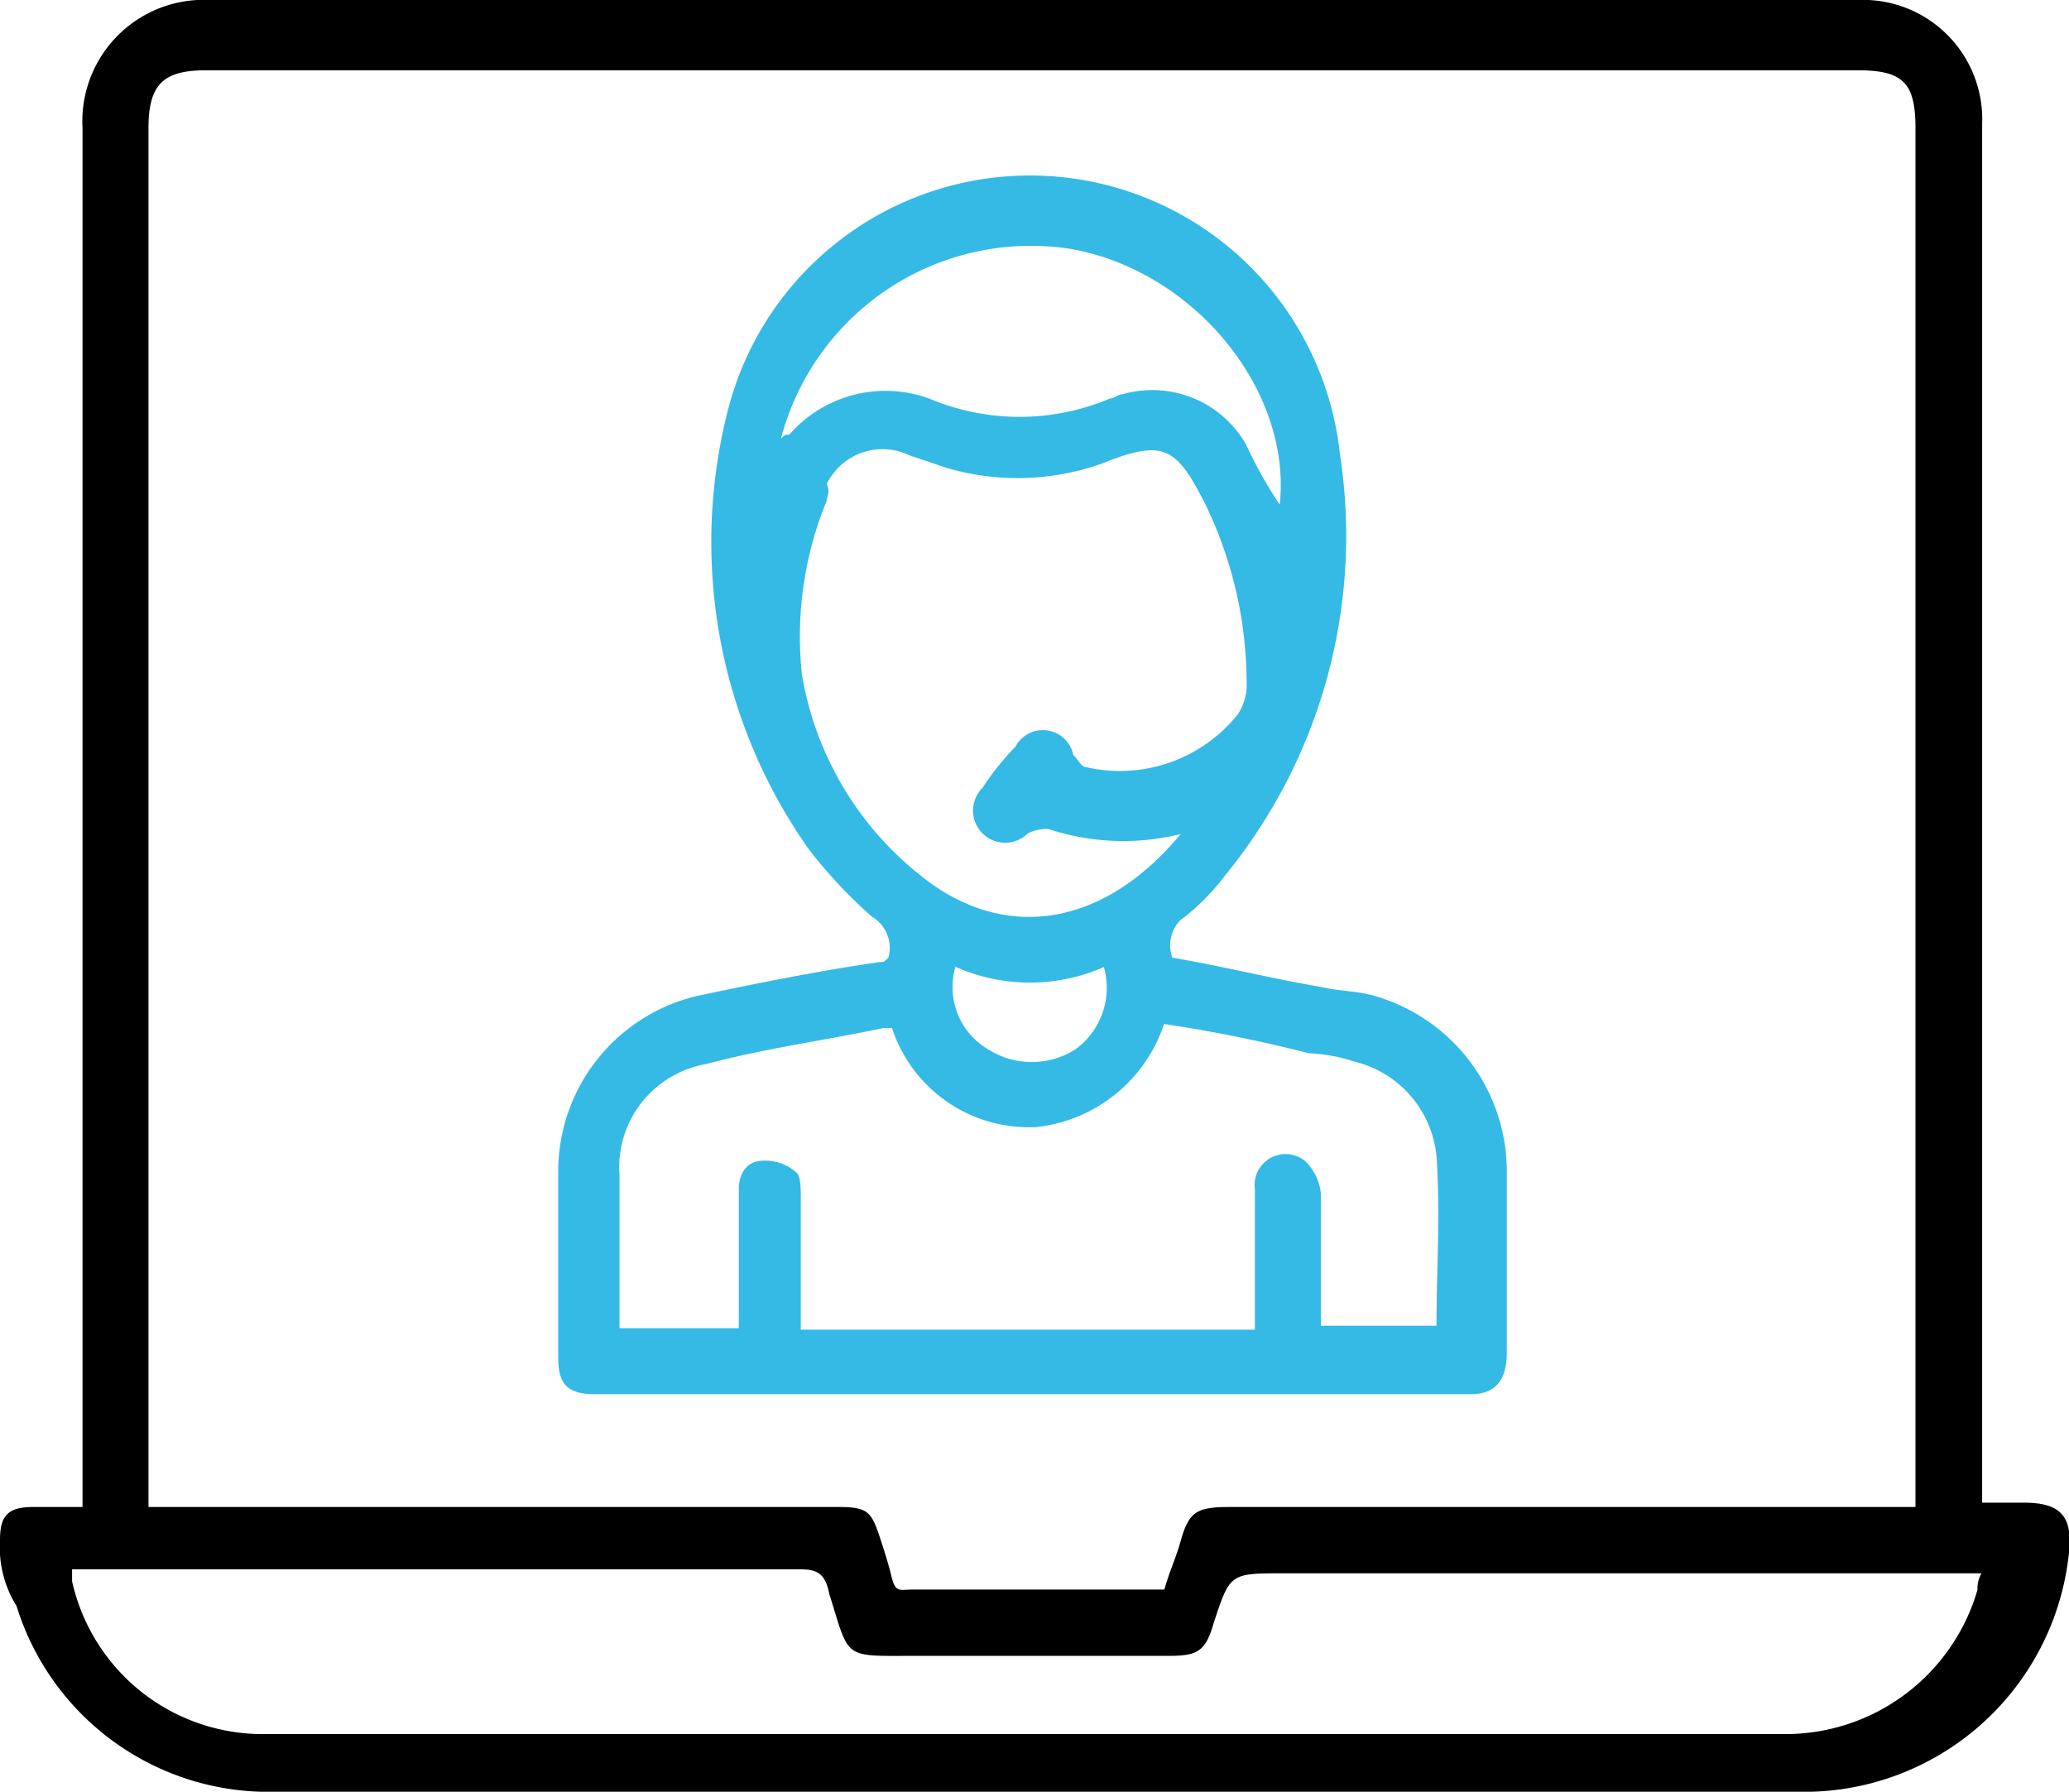 <?xml version="1.0" encoding="UTF-8"?> <svg xmlns="http://www.w3.org/2000/svg" viewBox="0 0 57.41 49.71"><defs><style>.cls-1{fill:#35bae6;}</style></defs><g id="图层_2" data-name="图层 2"><g id="图层_1-2" data-name="图层 1"><path d="M2.29,41.81V3.55A3.37,3.37,0,0,1,5.84,0h45.7A3.31,3.31,0,0,1,55,3.44V41.69h1.15c1,0,1.37.35,1.26,1.38a7.39,7.39,0,0,1-7.56,6.64H7.67A7.32,7.32,0,0,1,.46,44.56,3.1,3.1,0,0,1,0,42.72c0-.68.23-.91.92-.91Zm50.86,0V3.55c0-1.26-.35-1.6-1.61-1.6H5.73c-1.15,0-1.61.34-1.61,1.6V41.81H23.25c.8,0,.92.11,1.15.8.11.34.23.69.34,1.14s.23.35.57.35h7c.12-.46.34-.92.46-1.38.23-.8.46-.91,1.37-.91h19ZM2,43.53v.34a5.42,5.42,0,0,0,5.38,4.24H49.48a5.55,5.55,0,0,0,5.39-4,.89.89,0,0,1,.11-.46H35.62c-1.49,0-1.49,0-1.94,1.37-.23.81-.46.92-1.26.92h-7c-2.06,0-1.83.12-2.41-1.72-.11-.57-.34-.68-.8-.68H2Z"></path><path class="cls-1" d="M32.53,26.57c1.37.23,2.75.58,4.12.81.46.11.92.11,1.38.22a5.07,5.07,0,0,1,3.78,4.93v5c0,.8-.35,1.15-1,1.15H16.49c-.8,0-1-.35-1-1V32.42a5,5,0,0,1,4-4.82c1.61-.34,3.32-.68,4.93-.91.11,0,.11,0,.23-.12a1,1,0,0,0-.46-1.14,13.55,13.55,0,0,1-1.72-1.83,14.77,14.77,0,0,1-2.29-12.15,8.65,8.65,0,0,1,17,1.15A14.88,14.88,0,0,1,34,24.28a6.27,6.27,0,0,1-1.26,1.26A1,1,0,0,0,32.53,26.57Zm-.23,1.84a4.21,4.21,0,0,1-3.55,2.86,4,4,0,0,1-4-2.75h-.23c-1.6.34-3.32.57-4.92,1a2.91,2.91,0,0,0-2.41,3.09v4.24H20.5V33c0-.46.23-.8.69-.8a1.31,1.31,0,0,1,.92.34c.11.11.11.46.11.69v3.66h12.6V33a.86.86,0,0,1,1.38-.8,1.44,1.44,0,0,1,.45.91v3.67h3.21c0-1.61.11-3.09,0-4.7a3,3,0,0,0-2.29-2.63,4.65,4.65,0,0,0-1.26-.23A39.5,39.5,0,0,0,32.3,28.41Zm.46-5.27A6.65,6.65,0,0,1,29.09,23a1.2,1.2,0,0,0-.57.12.89.89,0,0,1-1.26-1.26,7.72,7.72,0,0,1,.92-1.15.86.86,0,0,1,1.6.23c.12.12.23.34.34.34a4.19,4.19,0,0,0,4.24-1.48,1.57,1.57,0,0,0,.23-.69A11.39,11.39,0,0,0,33.45,14c-.81-1.6-1.15-1.83-2.87-1.14a7,7,0,0,1-4.35.11l-1-.34a1.72,1.72,0,0,0-2.29.8c.11.23,0,.34,0,.46a9.9,9.9,0,0,0-.69,4.81,9,9,0,0,0,3.32,5.61C27.83,26.12,30.58,25.77,32.76,23.14ZM35.51,14c.34-3.2-2.41-6.52-5.84-7.1a7.17,7.17,0,0,0-8,5.27c.11-.11.11-.11.23-.11a3.54,3.54,0,0,1,3.89-1,6.44,6.44,0,0,0,5,0c.12,0,.23-.12.35-.12a3,3,0,0,1,3.43,1.38A11.91,11.91,0,0,0,35.51,14Zm-9,12.83a2,2,0,0,0,.92,2.29,2.26,2.26,0,0,0,2.4,0,2.11,2.11,0,0,0,.8-2.29A5.1,5.1,0,0,1,26.46,26.8Z"></path></g></g></svg> 